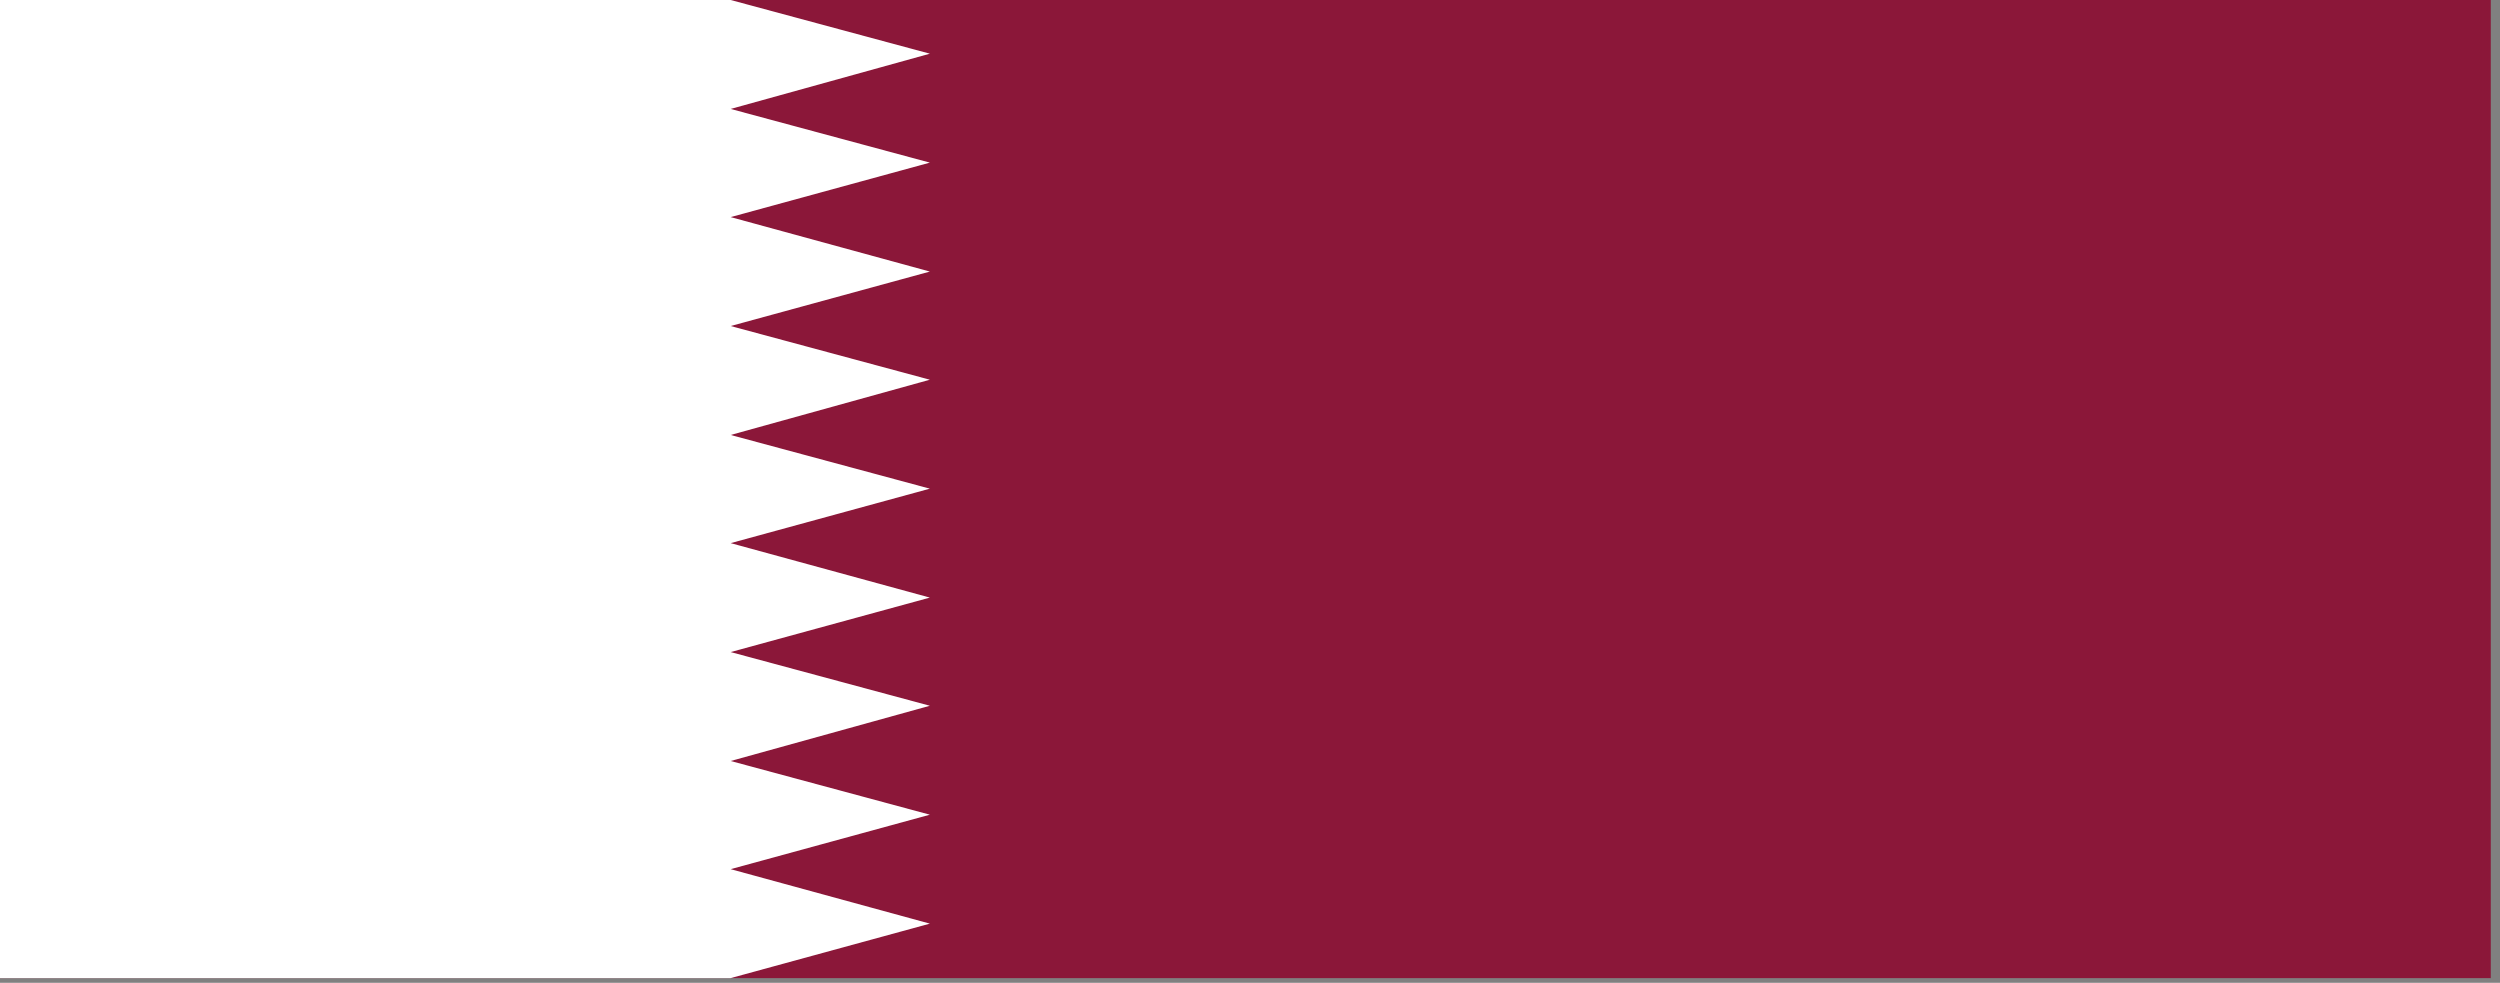 <svg width="262" height="103" viewBox="0 0 262 103" fill="none" xmlns="http://www.w3.org/2000/svg">
<rect x="0" y="0" width="262" height="103" fill="#808080" stroke="none"/>
<g clip-path="url(#clip0_1047_19375)">
<path d="M261.033 0H0V102.505H261.033V0Z" fill="#8B1739"/>
<path d="M97.449 17.043L76.573 11.417L97.449 5.627L76.573 0H0V102.505H76.573L97.449 96.797L76.573 91.088L97.449 85.38L76.573 79.753L97.449 73.963L76.573 68.337L97.449 62.628L76.573 56.92L97.449 51.212L76.573 45.585L97.449 39.795L76.573 34.168L97.449 28.46L76.573 22.752L97.449 17.043Z" fill="white"/>
</g>
<defs>
<clipPath id="clip0_1047_19375">
<rect width="261.033" height="102.505" fill="white"/>
</clipPath>
</defs>
</svg>
